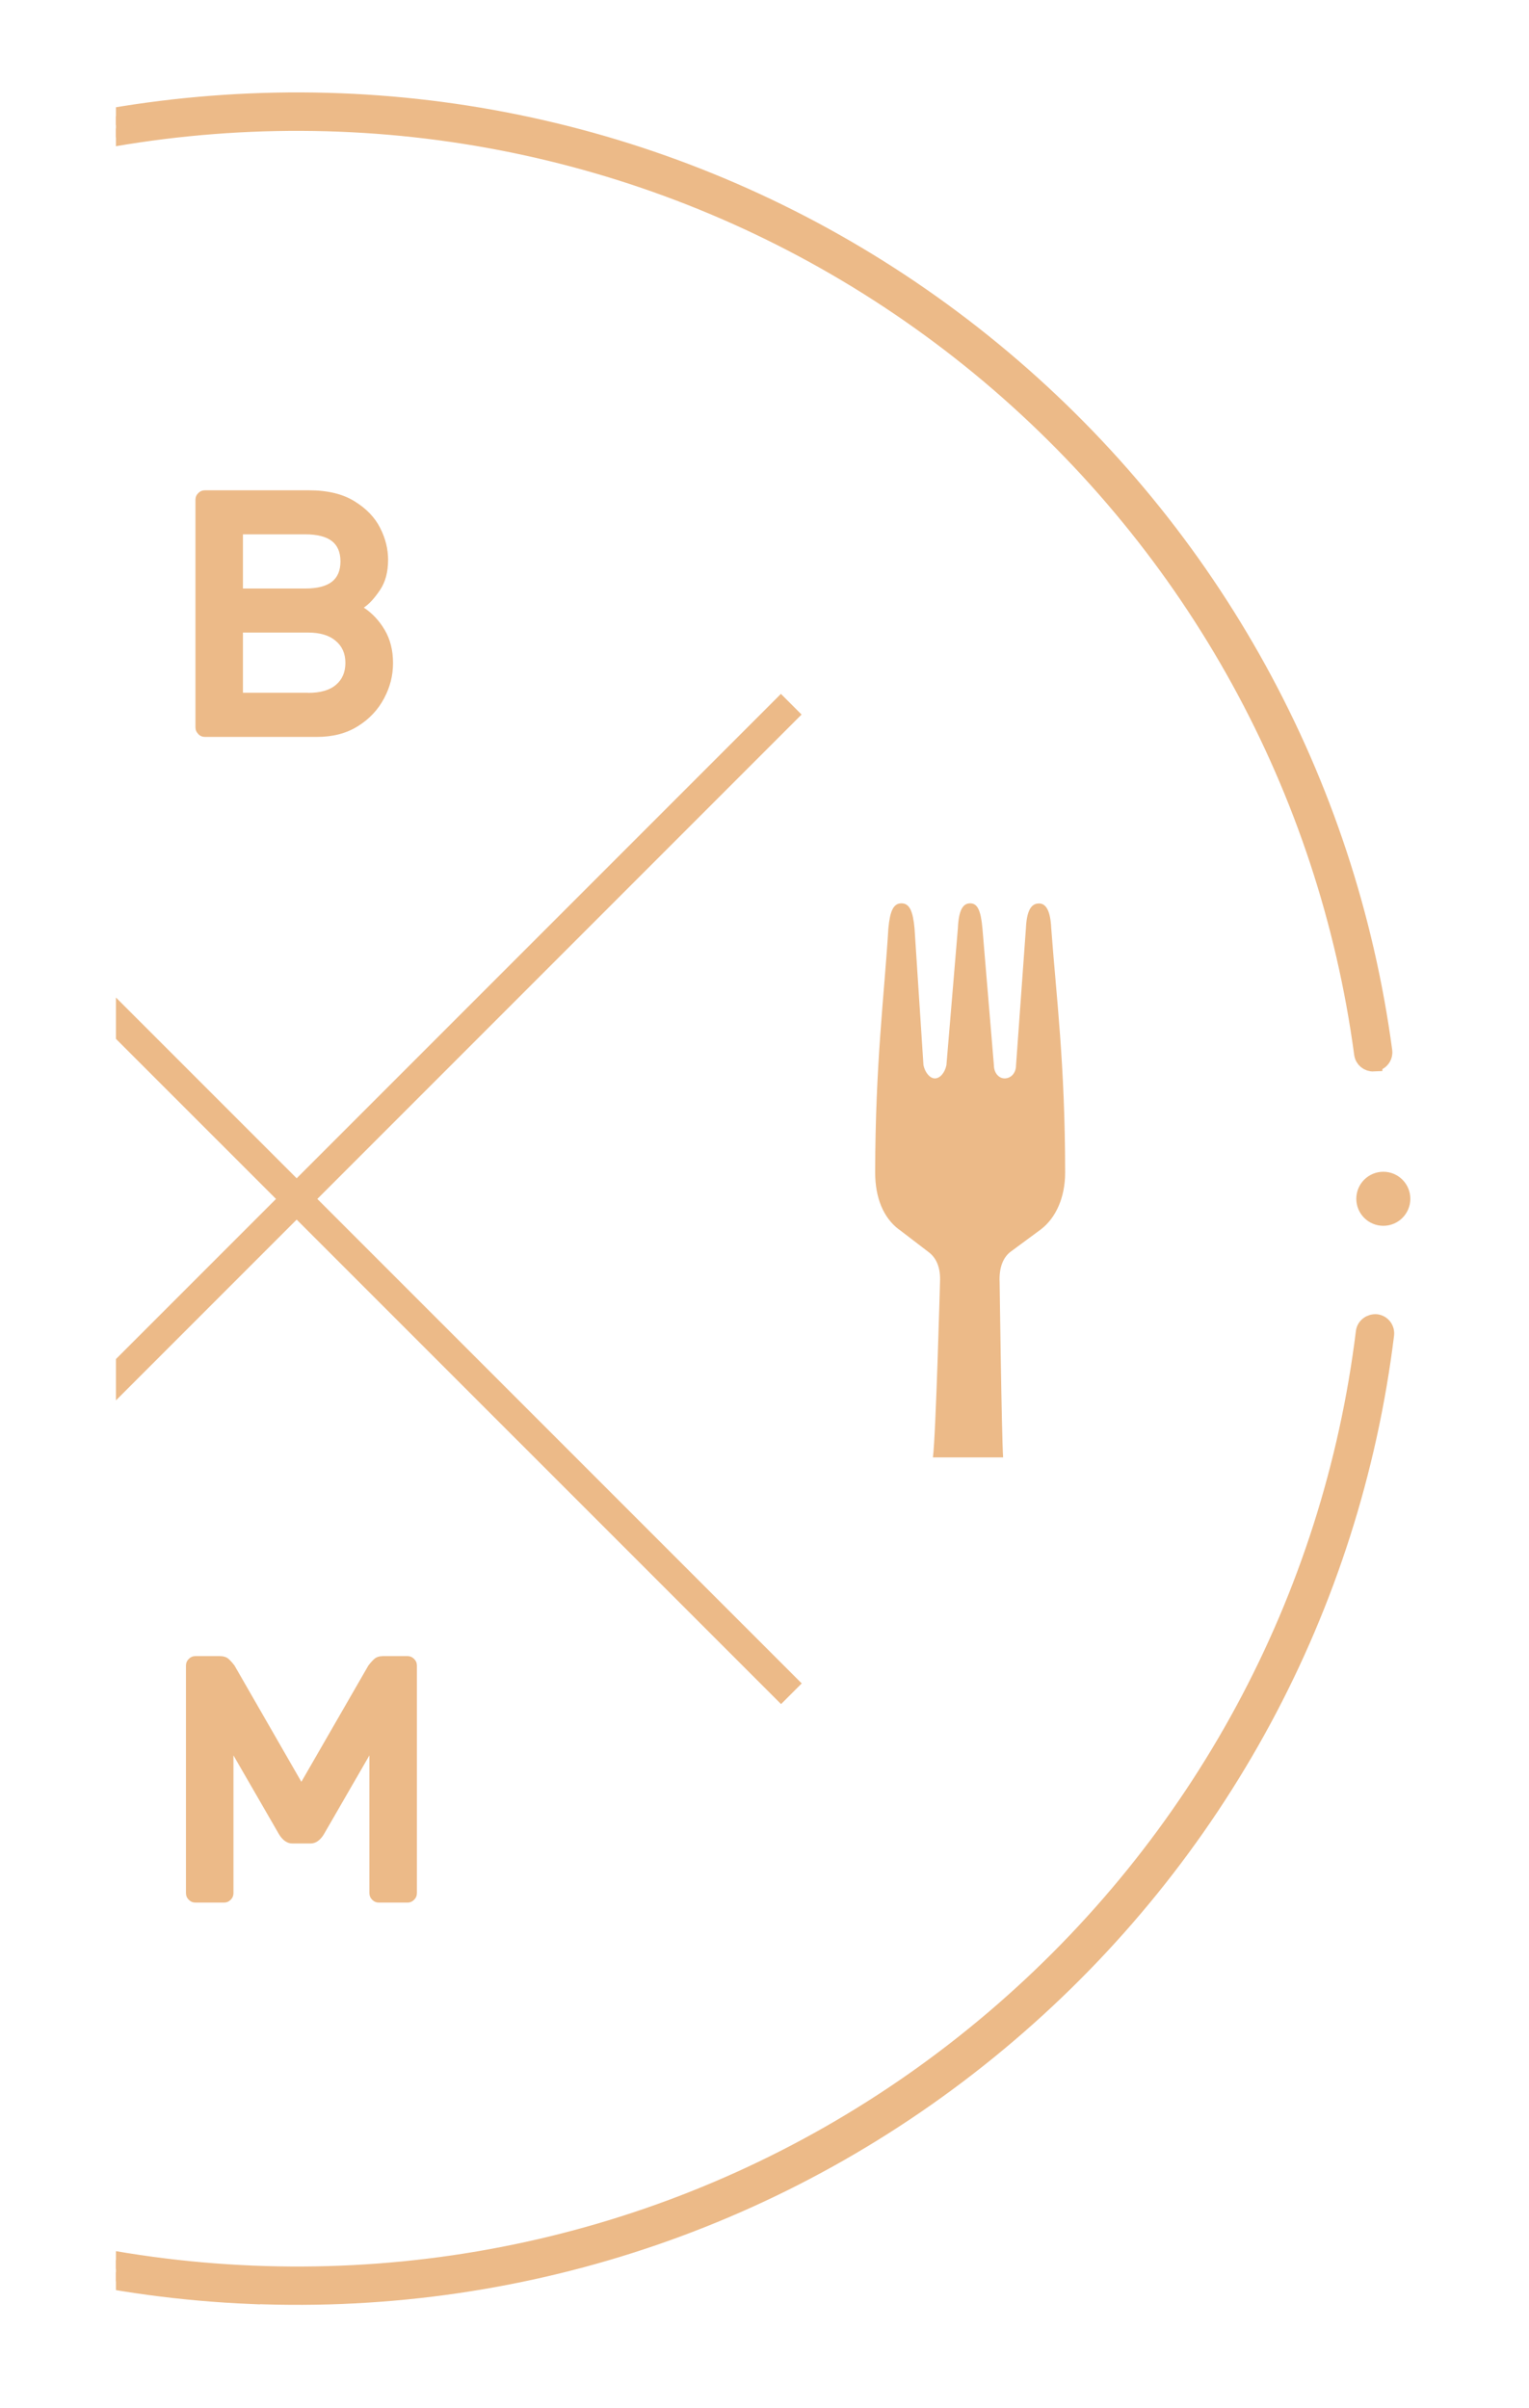 <?xml version="1.0" encoding="UTF-8"?>
<svg id="Calque_1" data-name="Calque 1" xmlns="http://www.w3.org/2000/svg" xmlns:xlink="http://www.w3.org/1999/xlink" viewBox="0 0 114.61 180.45">
  <defs>
    <style>
      .cls-1 {
        clip-path: url(#clippath);
      }

      .cls-2, .cls-3 {
        fill: none;
      }

      .cls-2, .cls-4 {
        stroke-width: 0px;
      }

      .cls-5 {
        stroke-width: 1.75px;
      }

      .cls-5, .cls-6, .cls-3 {
        stroke: #ecba88;
        stroke-miterlimit: 10;
      }

      .cls-5, .cls-6, .cls-4 {
        fill: #ecba88;
      }

      .cls-6 {
        stroke-width: 1.32px;
      }

      .cls-3 {
        stroke-width: 2.19px;
      }
    </style>
    <clipPath id="clippath">
      <rect class="cls-2" x="8.69" y="2.62" width="150.65" height="179.24"/>
    </clipPath>
  </defs>
  <g class="cls-1">
    <g>
      <path class="cls-6" d="m18.84,171.99c-20.76-.86-40.26-9.45-54.89-24.18-14.56-14.65-23.02-34.04-23.84-54.6-.02-.43.32-.79.75-.81.43,0,.79.32.81.75.8,20.17,9.11,39.19,23.39,53.56,14.36,14.45,33.48,22.88,53.85,23.72,20.37.85,40.13-5.96,55.63-19.17,15.42-13.14,25.28-31.41,27.75-51.44.05-.43.45-.71.87-.68.43.05.73.44.68.87-2.52,20.42-12.57,39.04-28.29,52.43-15.81,13.47-35.95,20.41-56.71,19.54Z"/>
      <path class="cls-6" d="m102.96,79.63c-.4.02-.75-.27-.8-.67-2.67-19.84-12.61-37.9-27.98-50.86C58.7,15.07,39.04,8.36,18.81,9.22s-39.25,9.2-53.56,23.49c-14.23,14.21-22.6,33.04-23.58,53.04-.02.43-.38.76-.81.74-.43-.02-.76-.39-.74-.82,1-20.38,9.54-39.58,24.04-54.06C-21.26,17.04-1.87,8.54,18.75,7.66s40.65,5.96,56.43,19.25c15.67,13.2,25.8,31.61,28.52,51.84.06.42-.24.82-.67.87-.02,0-.05,0-.07,0Z"/>
      <circle class="cls-5" cx="103.69" cy="89.83" r="1.15"/>
      <path class="cls-4" d="m14.86,55c-.14-.14-.21-.31-.21-.5v-17.05c0-.19.07-.36.21-.5.14-.14.31-.21.5-.21h7.79c1.39,0,2.53.27,3.42.82.89.55,1.53,1.21,1.93,2.01.4.79.59,1.58.59,2.37,0,.92-.2,1.68-.61,2.28-.41.61-.81,1.05-1.21,1.31.63.42,1.16.98,1.57,1.68.41.7.62,1.52.62,2.47s-.22,1.8-.67,2.65c-.45.85-1.1,1.55-1.97,2.09-.86.54-1.88.8-3.06.8h-8.4c-.19,0-.36-.07-.5-.21m3.35-14.97v4.06h4.67c.9,0,1.56-.17,1.99-.5.43-.33.65-.84.65-1.53s-.22-1.2-.65-1.53c-.43-.33-1.1-.5-1.99-.5h-4.67Zm4.88,11.88c.93,0,1.63-.2,2.1-.61.47-.4.7-.95.7-1.64s-.24-1.24-.73-1.65c-.48-.41-1.17-.62-2.07-.62h-4.88v4.51h4.88Z"/>
      <path class="cls-4" d="m27.61,124.81c.16-.21.31-.38.46-.51.15-.13.37-.2.67-.2h1.8c.19,0,.36.07.5.21.14.14.21.31.21.5v17.05c0,.19-.07.36-.21.5-.14.14-.31.21-.5.21h-2.14c-.19,0-.36-.07-.5-.21-.14-.14-.21-.31-.21-.5v-10.32l-3.43,5.94c-.28.44-.61.66-.98.66h-1.37c-.37,0-.7-.22-.98-.66l-3.43-5.94v10.32c0,.19-.07.36-.21.5-.14.14-.31.21-.5.21h-2.14c-.19,0-.36-.07-.5-.21-.14-.14-.21-.31-.21-.5v-17.05c0-.19.07-.36.21-.5.14-.14.31-.21.5-.21h1.8c.3,0,.52.07.67.2.15.13.3.3.46.51l5.01,8.71,5.02-8.71Z"/>
      <line class="cls-3" x1="-14.84" y1="126.92" x2="59.31" y2="52.77"/>
      <line class="cls-3" x1="59.32" y1="126.92" x2="-14.84" y2="52.77"/>
    </g>
  </g>
  <path class="cls-4" d="m67.39,92.13l2.21,1.69c.55.41.92,1.11.86,2.27,0,0-.31,11.44-.53,13.12h5.26c-.11-1.68-.26-13.11-.26-13.11-.06-1.17.3-1.93.86-2.33l2.21-1.63c1.17-.88,1.84-2.45,1.84-4.26,0-8.16-.67-13.24-1.04-18.31-.06-1.28-.37-1.87-.92-1.87-.61,0-.92.58-.98,1.86l-.74,10.26c0,.58-.37.99-.86.99-.43,0-.8-.41-.8-.99l-.86-10.26c-.12-1.34-.37-1.87-.92-1.87s-.86.52-.92,1.87l-.86,10.26c-.12.58-.49.99-.86.99-.37,0-.73-.41-.86-.99l-.67-10.26c-.12-1.28-.37-1.87-.98-1.87s-.86.59-.98,1.87c-.31,5.07-.98,10.15-.99,18.31,0,1.87.61,3.38,1.78,4.26Z"/>
</svg>
